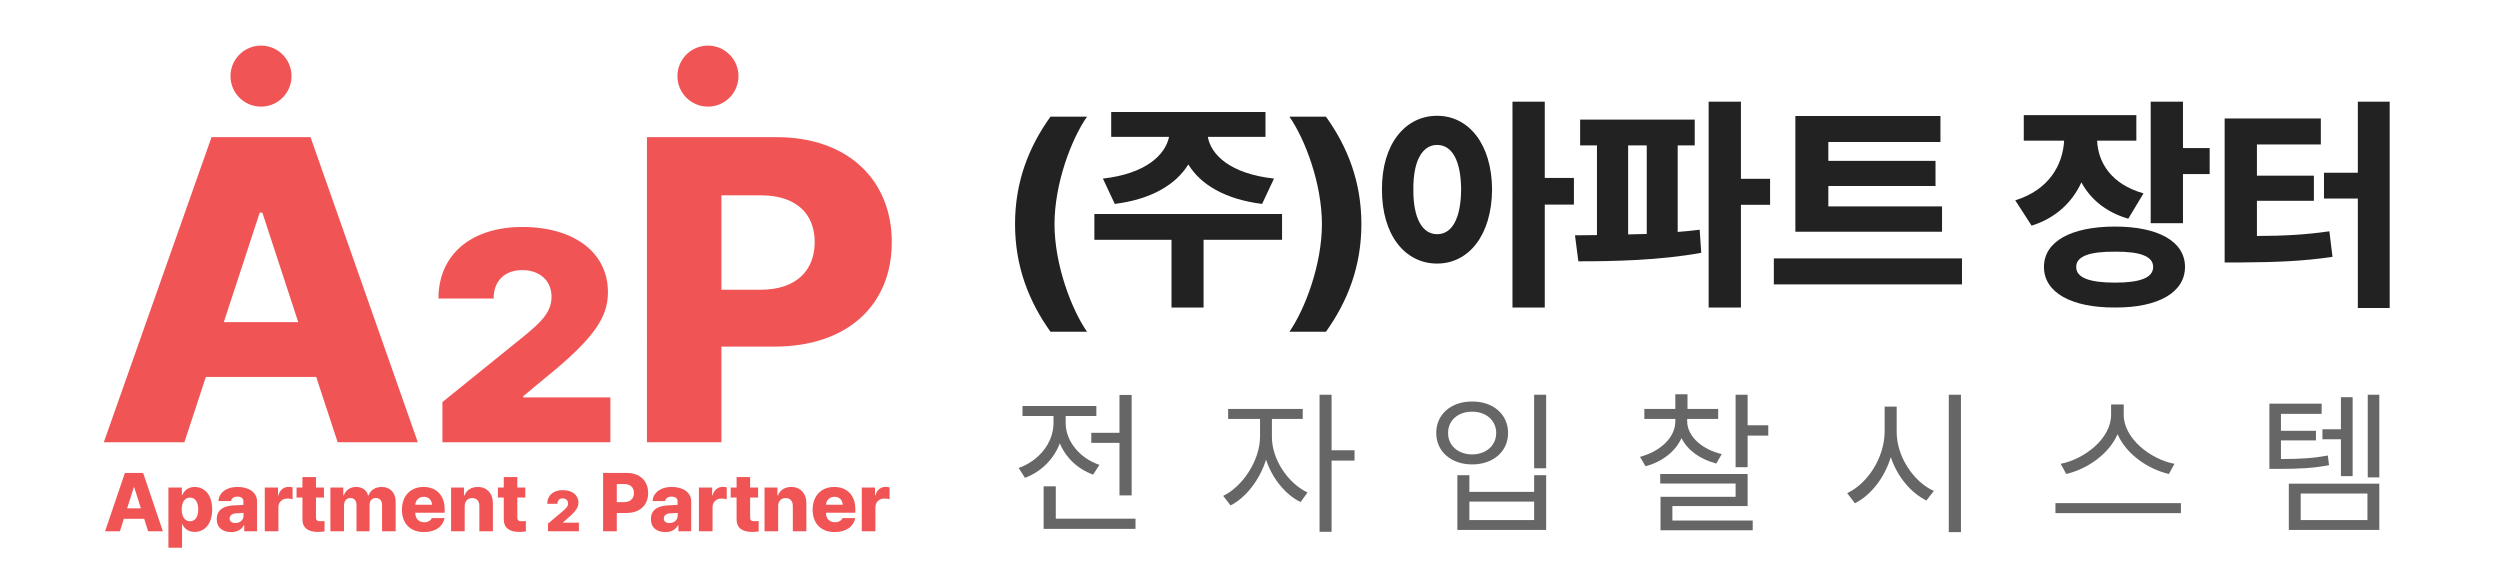 <?xml version="1.0" encoding="UTF-8"?>
<svg id="_레이어_1" data-name="레이어_1" xmlns="http://www.w3.org/2000/svg" version="1.1" viewBox="0 0 696.778 162.158">
  <!-- Generator: Adobe Illustrator 29.8.1, SVG Export Plug-In . SVG Version: 2.1.1 Build 2)  -->
  <defs>
    <style>
      .st0 {
        fill: #f05455;
      }

      .st1 {
        fill: #666;
      }

      .st2 {
        fill: #222;
      }
    </style>
  </defs>
  <circle class="st0" cx="72.746" cy="21.216" r="8.504"/>
  <circle class="st0" cx="197.315" cy="21.216" r="8.504"/>
  <g>
    <path class="st0" d="M28.929,123.267l30.029-85.039h27.588l29.907,85.039h-22.339l-5.981-18.206h-30.762l-5.981,18.206h-22.461ZM83.128,89.791l-10.01-30.539h-.732l-10.01,30.539h20.752Z"/>
    <path class="st0" d="M123.302,112.067l22.855-18.476c4.673-3.842,7.561-6.622,7.561-10.873,0-4.578-3.398-7.439-8.156-7.439s-7.986,2.861-7.986,7.93h-15.378c0-12.344,9.261-19.947,23.364-19.947,14.528,0,23.874,7.194,23.874,18.149,0,6.867-3.568,12.671-17.417,23.871l-6.202,5.15v.327h24.299v12.508h-46.813v-11.2Z"/>
    <path class="st0" d="M180.313,38.227h36.133c19.898,0,32.105,11.981,32.105,29.247,0,17.619-12.451,29.13-32.715,29.13h-14.771v26.663h-20.752V38.227ZM212.051,80.747c9.766,0,15.015-5.286,15.015-13.273s-5.249-13.038-15.015-13.038h-10.986v26.311h10.986Z"/>
  </g>
  <g>
    <path class="st0" d="M29.289,148.071l5.525-16.262h5.076l5.503,16.262h-4.11l-1.101-3.481h-5.66l-1.101,3.481h-4.133ZM39.262,141.67l-1.842-5.84h-.135l-1.842,5.84h3.818Z"/>
    <path class="st0" d="M46.94,135.875h3.751v2.089h.135c.449-1.101,1.505-2.246,3.437-2.246,2.583,0,4.874,1.977,4.874,6.267,0,4.133-2.179,6.267-4.874,6.267-1.887,0-2.965-1.056-3.437-2.156h-.09v6.559h-3.796v-16.778ZM52.959,145.286c1.482,0,2.291-1.303,2.291-3.324,0-1.977-.809-3.279-2.291-3.279-1.46,0-2.313,1.258-2.313,3.279s.854,3.324,2.313,3.324Z"/>
    <path class="st0" d="M64.927,140.862c.876-.056,2.403-.112,2.92-.135v-.988c0-.854-.629-1.325-1.662-1.325-1.011,0-1.64.427-1.797,1.235h-3.526c.157-2.156,1.999-3.931,5.413-3.931,3.01,0,5.368,1.438,5.368,4.065v8.288h-3.571v-1.707h-.09c-.674,1.235-1.842,1.932-3.549,1.932-2.336,0-4.021-1.19-4.021-3.616,0-2.695,2.089-3.661,4.515-3.818ZM65.579,145.78c1.28,0,2.313-.831,2.291-2.044v-.786c-.46.022-1.752.079-2.313.135-.943.112-1.55.629-1.55,1.438,0,.831.651,1.258,1.572,1.258Z"/>
    <path class="st0" d="M73.796,135.875h3.684v2.201h.112c.449-1.595,1.527-2.381,2.875-2.381.359,0,.764.067,1.078.135v3.302c-.359-.112-1.033-.18-1.505-.18-1.415,0-2.448.988-2.448,2.448v6.671h-3.796v-12.196Z"/>
    <path class="st0" d="M90.289,138.66h-2.224v5.593c0,.764.382.988,1.033,1.011.315.022.921-.022,1.348-.045v2.897c-.359.045-.988.135-1.887.135-2.673,0-4.29-1.101-4.268-3.571v-6.019h-1.64v-2.785h1.64v-2.92h3.773v2.92h2.224v2.785Z"/>
    <path class="st0" d="M92.082,135.875h3.594v2.224h.135c.517-1.482,1.774-2.381,3.459-2.381s2.987.921,3.302,2.381h.135c.472-1.438,1.887-2.381,3.684-2.381,2.291,0,3.886,1.55,3.886,4.133v8.221h-3.796v-7.367c0-1.235-.719-1.909-1.73-1.909-1.101,0-1.752.786-1.752,1.954v7.322h-3.639v-7.412c0-1.145-.696-1.864-1.707-1.864-1.056,0-1.774.809-1.774,2.044v7.232h-3.796v-12.196Z"/>
    <path class="st0" d="M112.024,142.03c0-3.773,2.358-6.311,6.019-6.311,3.414,0,5.885,2.179,5.885,6.222v.966h-8.176v.067c0,1.572.966,2.583,2.493,2.583,1.033,0,1.797-.449,2.111-1.168h3.526c-.449,2.381-2.538,3.908-5.705,3.908-3.818,0-6.154-2.381-6.154-6.267ZM120.402,140.682c-.022-1.303-.966-2.224-2.269-2.224-1.348,0-2.325.955-2.381,2.224h4.649Z"/>
    <path class="st0" d="M129.517,148.071h-3.796v-12.196h3.594v2.224h.135c.561-1.482,1.909-2.381,3.706-2.381,2.561,0,4.245,1.819,4.223,4.582v7.771h-3.773v-7.053c0-1.37-.741-2.201-1.999-2.201s-2.089.854-2.089,2.269v6.985Z"/>
    <path class="st0" d="M146.404,138.66h-2.224v5.593c0,.764.382.988,1.033,1.011.315.022.921-.022,1.348-.045v2.897c-.359.045-.988.135-1.887.135-2.673,0-4.29-1.101-4.268-3.571v-6.019h-1.64v-2.785h1.64v-2.92h3.773v2.92h2.224v2.785Z"/>
    <path class="st0" d="M152.733,145.931l4.203-3.531c.859-.734,1.391-1.266,1.391-2.078,0-.875-.625-1.422-1.5-1.422s-1.469.547-1.469,1.516h-2.828c0-2.359,1.703-3.812,4.297-3.812,2.672,0,4.391,1.375,4.391,3.469,0,1.312-.656,2.422-3.203,4.562l-1.141.984v.062h4.469v2.391h-8.609v-2.141Z"/>
    <path class="st0" d="M168.089,131.81h6.648c3.661,0,5.907,2.291,5.907,5.593,0,3.369-2.291,5.57-6.019,5.57h-2.718v5.099h-3.818v-16.262ZM173.928,139.941c1.797,0,2.763-1.011,2.763-2.538s-.966-2.493-2.763-2.493h-2.022v5.031h2.022Z"/>
    <path class="st0" d="M185.93,140.862c.876-.056,2.403-.112,2.92-.135v-.988c0-.854-.629-1.325-1.662-1.325-1.011,0-1.64.427-1.797,1.235h-3.526c.157-2.156,1.999-3.931,5.413-3.931,3.01,0,5.368,1.438,5.368,4.065v8.288h-3.571v-1.707h-.09c-.674,1.235-1.842,1.932-3.549,1.932-2.336,0-4.021-1.19-4.021-3.616,0-2.695,2.089-3.661,4.515-3.818ZM186.581,145.78c1.28,0,2.313-.831,2.291-2.044v-.786c-.46.022-1.752.079-2.313.135-.943.112-1.55.629-1.55,1.438,0,.831.651,1.258,1.572,1.258Z"/>
    <path class="st0" d="M194.798,135.875h3.684v2.201h.112c.449-1.595,1.527-2.381,2.875-2.381.359,0,.764.067,1.078.135v3.302c-.359-.112-1.033-.18-1.505-.18-1.415,0-2.448.988-2.448,2.448v6.671h-3.796v-12.196Z"/>
    <path class="st0" d="M211.292,138.66h-2.224v5.593c0,.764.382.988,1.033,1.011.315.022.921-.022,1.348-.045v2.897c-.359.045-.988.135-1.887.135-2.673,0-4.29-1.101-4.268-3.571v-6.019h-1.64v-2.785h1.64v-2.92h3.773v2.92h2.224v2.785Z"/>
    <path class="st0" d="M216.881,148.071h-3.796v-12.196h3.594v2.224h.135c.561-1.482,1.909-2.381,3.706-2.381,2.561,0,4.245,1.819,4.223,4.582v7.771h-3.773v-7.053c0-1.37-.741-2.201-1.999-2.201s-2.089.854-2.089,2.269v6.985Z"/>
    <path class="st0" d="M226.49,142.03c0-3.773,2.358-6.311,6.019-6.311,3.414,0,5.885,2.179,5.885,6.222v.966h-8.176v.067c0,1.572.966,2.583,2.493,2.583,1.033,0,1.797-.449,2.111-1.168h3.526c-.449,2.381-2.538,3.908-5.705,3.908-3.818,0-6.154-2.381-6.154-6.267ZM234.868,140.682c-.022-1.303-.966-2.224-2.269-2.224-1.348,0-2.325.955-2.381,2.224h4.649Z"/>
    <path class="st0" d="M240.188,135.875h3.684v2.201h.112c.449-1.595,1.527-2.381,2.875-2.381.359,0,.764.067,1.078.135v3.302c-.359-.112-1.033-.18-1.505-.18-1.415,0-2.448.988-2.448,2.448v6.671h-3.796v-12.196Z"/>
  </g>
  <g>
    <path class="st1" d="M306.425,129.57l-1.762,2.707c-4.318-1.547-7.648-4.769-9.281-8.723-1.654,4.404-5.178,7.928-9.711,9.625l-1.762-2.75c5.629-1.977,9.711-7.004,9.711-12.504v-1.977h-8.637v-2.793h20.582v2.793h-8.551v1.977c0,4.941,3.824,9.754,9.411,11.645ZM316.479,147.402h-25.61v-11.859h3.394v9.023h22.215v2.836ZM315.405,138.078h-3.394v-14.652h-7.864v-2.793h7.864v-10.57h3.394v28.016Z"/>
    <path class="st1" d="M364.423,137.261l-1.934,2.664c-4.297-2.084-7.928-6.639-9.625-11.816-1.762,5.629-5.607,10.57-9.883,12.762l-2.062-2.664c5.5-2.664,10.227-9.926,10.27-16.457v-4.984h-8.895v-2.793h20.797v2.793h-8.594v4.984c-.043,6.144,4.383,12.891,9.926,15.512ZM371.127,125.488h6.402v2.879h-6.402v19.852h-3.352v-38.199h3.352v15.469Z"/>
    <path class="st1" d="M420.317,120.675c0,5.199-4.211,8.766-10.012,8.766s-10.012-3.566-10.012-8.766c0-5.242,4.211-8.809,10.012-8.766,5.801-.043,10.012,3.523,10.012,8.766ZM403.602,120.675c-.043,3.481,2.793,5.973,6.703,5.973,3.867,0,6.703-2.492,6.703-5.973s-2.836-5.973-6.703-5.93c-3.91-.043-6.746,2.449-6.703,5.93ZM409.532,137.089h18.047v-4.641h3.352v15.254h-24.75v-15.254h3.352v4.641ZM427.579,144.953v-5.156h-18.047v5.156h18.047ZM430.93,130.515h-3.352v-20.496h3.352v20.496Z"/>
    <path class="st1" d="M479.863,126.562l-1.504,2.621c-4.512-1.139-8.035-3.717-9.711-7.09-1.676,3.738-5.35,6.596-10.012,7.863l-1.547-2.621c5.672-1.547,9.84-5.371,9.84-9.926v-.644h-8.637v-2.793h8.637v-4.082h3.394v4.082h8.551v2.793h-8.637v.644c0,4.125,4.039,7.82,9.625,9.152ZM487.082,141.043h-20.969v4.039h22.387v2.707h-25.695v-9.324h20.926v-3.695h-21.012v-2.664h24.363v8.938ZM487.082,118.527h5.758v2.879h-5.758v8.809h-3.352v-20.195h3.352v8.508Z"/>
    <path class="st1" d="M538.979,136.832l-2.062,2.664c-4.34-2.127-8.1-6.617-9.926-12.074-1.783,5.779-5.543,10.592-10.012,12.848l-2.148-2.836c5.672-2.621,10.398-9.883,10.441-17.145v-6.961h3.352v6.961c-.043,6.961,4.727,14.008,10.355,16.543ZM546.542,148.304h-3.394v-38.285h3.394v38.285Z"/>
    <path class="st1" d="M607.849,143.019h-34.977v-2.793h34.977v2.793ZM606.045,129.269l-1.547,2.836c-5.758-1.332-11.838-5.436-14.309-11.086-2.471,5.629-8.529,9.732-14.309,11.086l-1.547-2.836c6.617-1.289,14.051-7.047,14.051-13.621v-2.922h3.523v2.922c0,6.531,7.477,12.375,14.137,13.621Z"/>
    <path class="st1" d="M647.072,115.347h-11.344v4.727h9.754v2.664h-9.754v5.199c5.521-.021,8.959-.215,13.062-.988l.344,2.707c-4.426.816-8.035,1.031-14.223,1.031h-2.406v-18.176h14.566v2.836ZM663.142,147.703h-25.223v-12.891h25.223v12.891ZM641.228,144.953h18.605v-7.391h-18.605v7.391ZM655.709,132.707h-3.266v-10.27h-5.156v-2.793h5.156v-8.938h3.266v22ZM663.142,133.05h-3.223v-23.031h3.223v23.031Z"/>
  </g>
  <g>
    <path class="st2" d="M292.777,32.521h10.188c-4.375,6.25-9.062,18.688-9.062,29.938s4.688,23.688,9.062,30h-10.188c-6.062-8.5-9.875-18.25-9.875-30s3.812-21.5,9.875-29.938Z"/>
    <path class="st2" d="M357.324,66.834h-21.875v18.875h-8.938v-18.875h-21.5v-7.188h52.312v7.188ZM352.699,38.146h-16.062c.875,5,6.25,10.281,18.438,11.625l-3.312,7.062c-10.312-1.281-17.156-5.406-20.562-11-3.469,5.594-10.281,9.719-20.5,11l-3.312-7.062c11.969-1.344,17.406-6.625,18.438-11.625h-16.125v-6.938h43v6.938Z"/>
    <path class="st2" d="M369.559,92.459h-10.188c4.375-6.312,9.062-18.75,9.062-30s-4.688-23.688-9.062-29.938h10.188c6.062,8.438,9.875,18.188,9.875,29.938s-3.812,21.5-9.875,30Z"/>
    <path class="st2" d="M415.856,52.771c-.062,12.75-6.5,20.688-15.312,20.688-8.938,0-15.438-7.938-15.375-20.688-.062-12.562,6.438-20.5,15.375-20.5,8.812,0,15.25,7.938,15.312,20.5ZM393.919,52.771c-.062,8.312,2.625,12.5,6.625,12.5,4.062,0,6.625-4.188,6.688-12.5-.062-8.188-2.625-12.375-6.688-12.375-4,0-6.688,4.188-6.625,12.375ZM430.544,49.584h8.125v7.438h-8.125v28.688h-9V28.334h9v21.25Z"/>
    <path class="st2" d="M472.341,40.521h-4.75v24.125c2.094-.156,4.156-.375,6.125-.625l.438,6.438c-11.562,2.125-24.5,2.375-34.25,2.375l-.938-7.25,6.125-.062v-25h-4.688v-7.188h31.938v7.188ZM458.966,65.209v-24.688h-5.188v24.812l5.188-.125ZM485.216,49.834h8.125v7.25h-8.125v28.625h-9V28.334h9v21.5Z"/>
    <path class="st2" d="M546.827,79.271h-52.438v-7.25h52.438v7.25ZM541.264,64.584h-40.875v-32.25h40.438v7.25h-31.25v5.25h29.875v7h-29.875v5.688h31.688v7.062Z"/>
    <path class="st2" d="M595.422,39.209h-10.938c.312,6.156,3.938,12.125,12.938,14.688l-4.25,7.062c-6.281-1.844-10.531-5.469-13.062-10.125-2.562,5.531-7.062,9.906-13.875,12.062l-4.562-7.062c9.406-2.906,13.25-9.875,13.625-16.625h-11.25v-7.125h31.375v7.125ZM608.984,74.396c0,7.125-7.5,11.375-19.5,11.312-12.188.062-19.812-4.188-19.812-11.312s7.625-11.25,19.812-11.25c12,0,19.5,4.125,19.5,11.25ZM578.672,74.396c-.062,3,3.688,4.375,10.812,4.375,7.062,0,10.625-1.375,10.625-4.375,0-2.938-3.562-4.312-10.625-4.25-7.125-.062-10.875,1.312-10.812,4.25ZM608.422,41.271h7.438v7.25h-7.438v13.688h-9V28.334h9v12.938Z"/>
    <path class="st2" d="M646.844,40.271h-17.812v8.688h15.875v7h-15.875v9.812c7.219-.031,13.406-.312,20.188-1.312l.875,7.125c-8.375,1.25-16.062,1.5-25.438,1.562h-4.625v-40.125h26.812v7.25ZM666.032,85.834h-8.875v-30.5h-9.438v-7.188h9.438v-19.812h8.875v57.5Z"/>
  </g>
</svg>